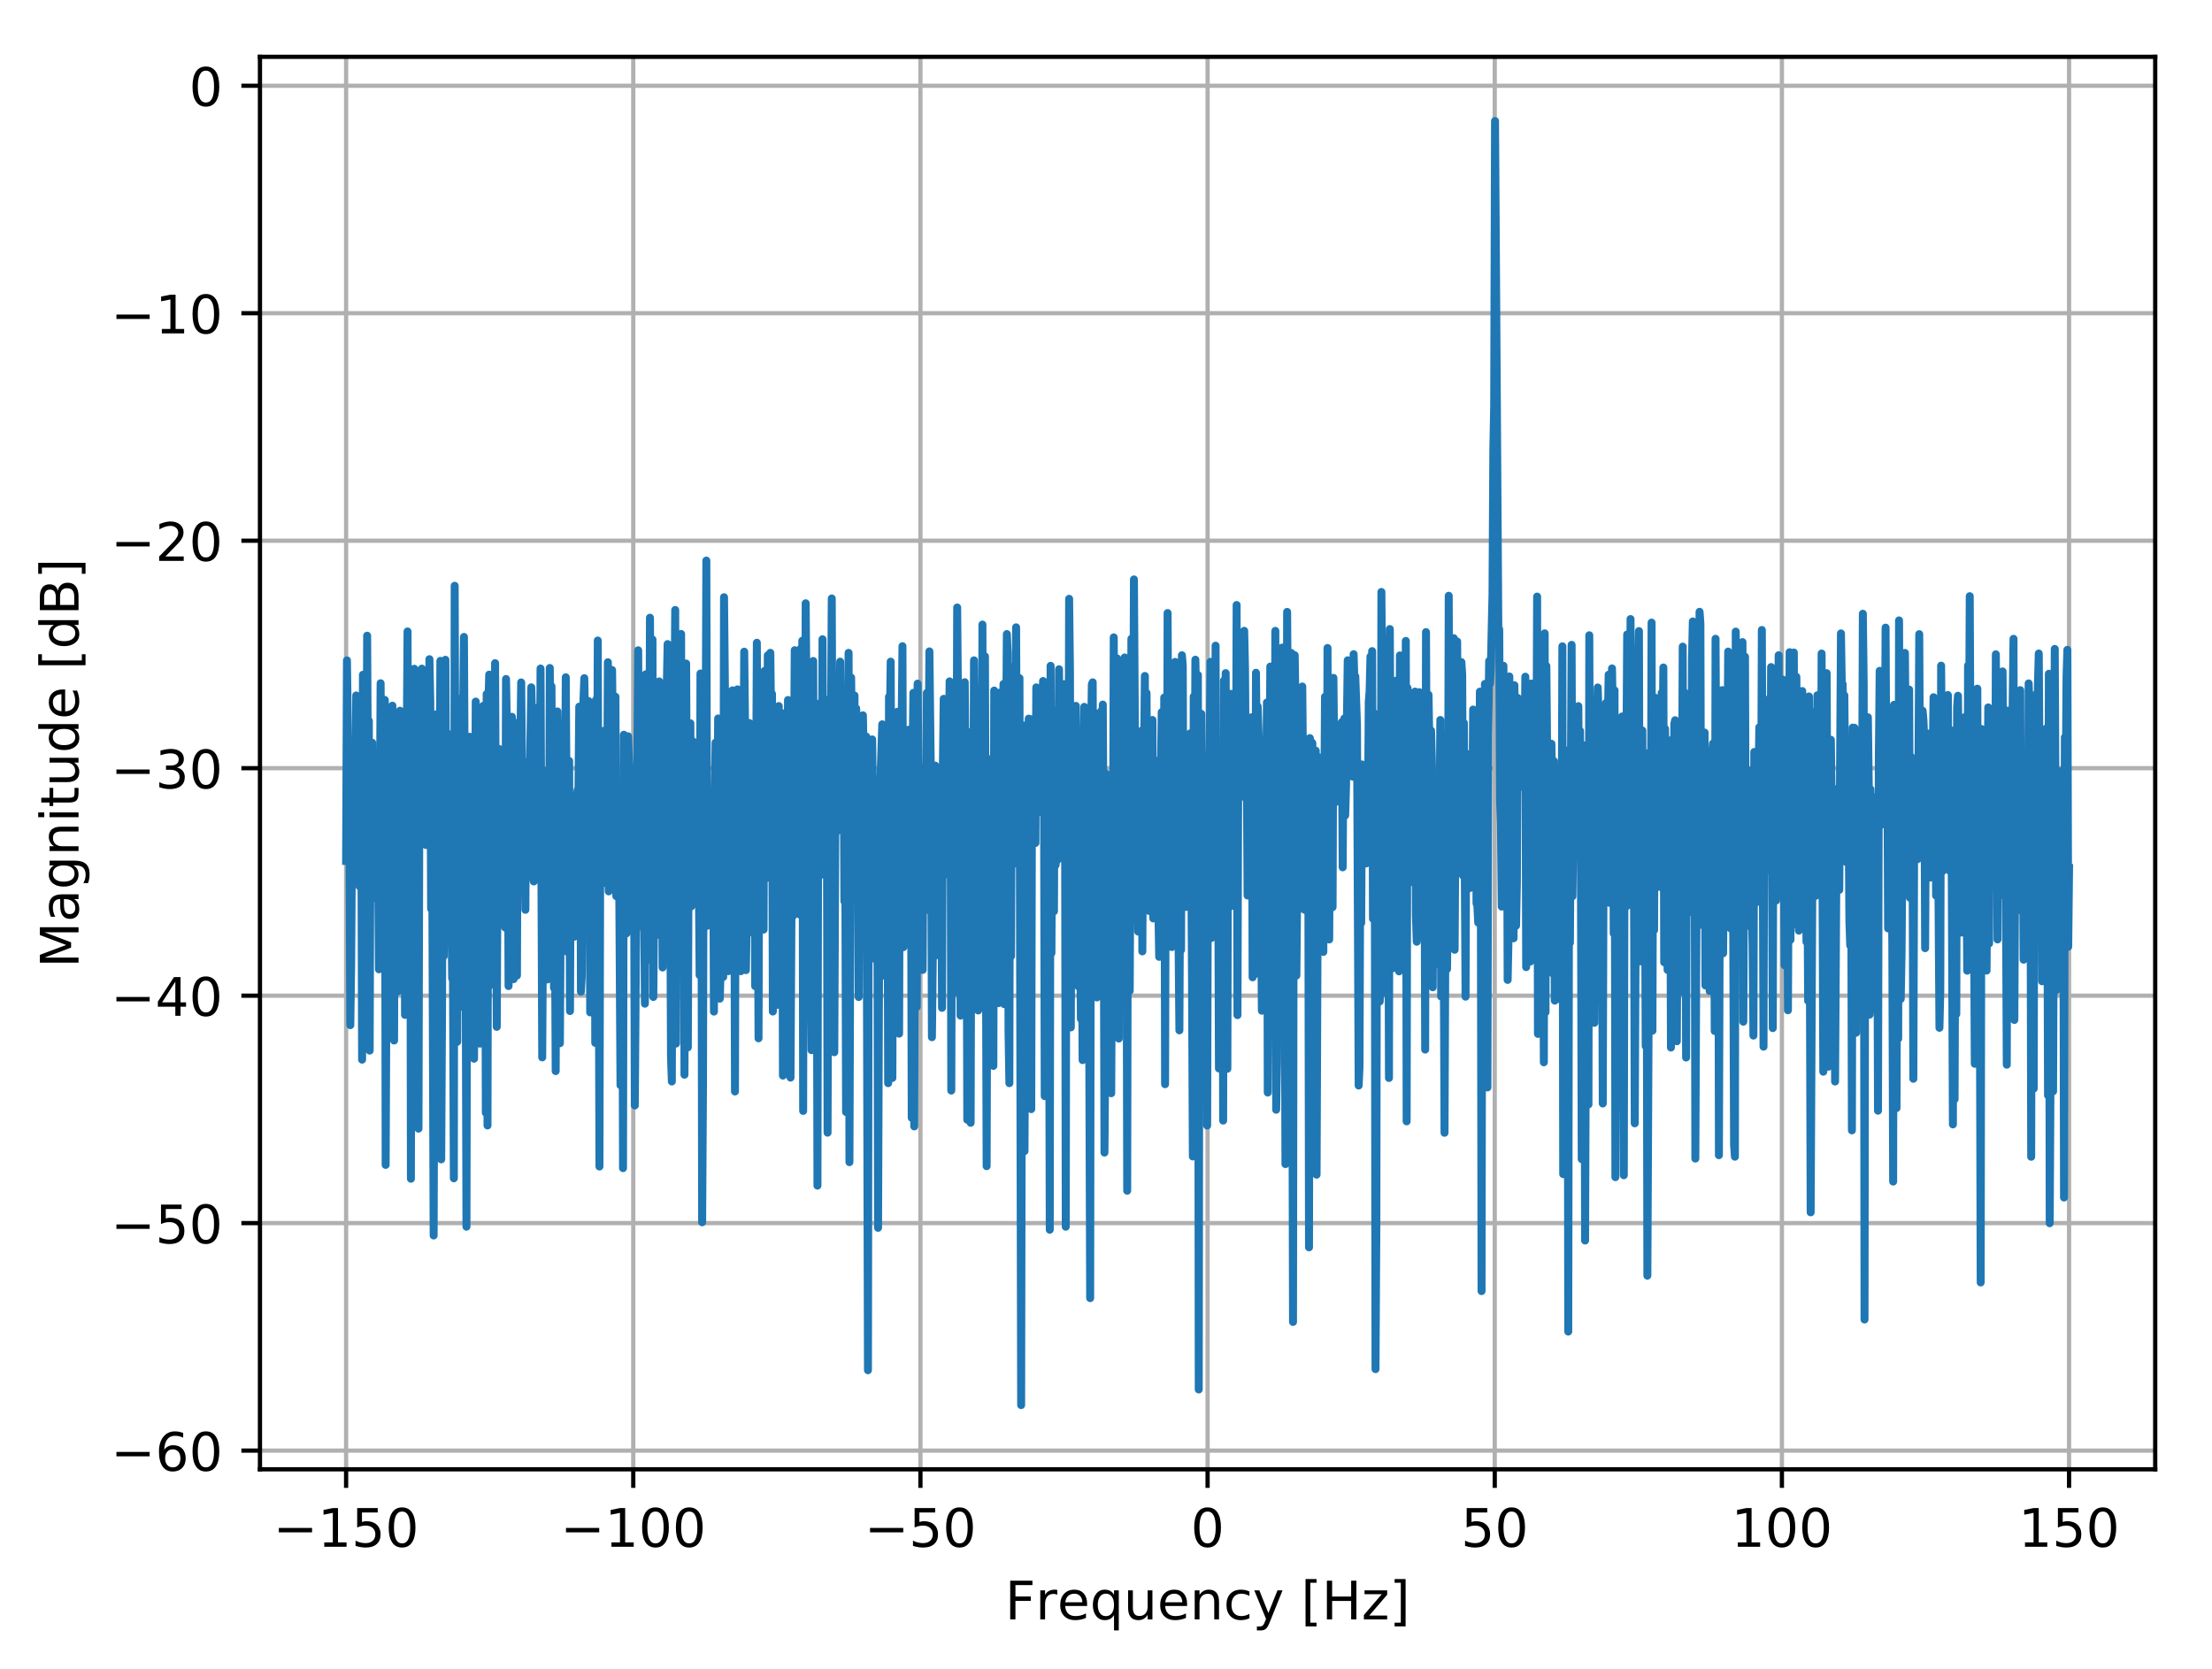 <?xml version="1.0" encoding="utf-8" standalone="no"?>
<!DOCTYPE svg PUBLIC "-//W3C//DTD SVG 1.1//EN"
  "http://www.w3.org/Graphics/SVG/1.1/DTD/svg11.dtd">
<!-- Created with matplotlib (https://matplotlib.org/) -->
<svg height="314.368pt" version="1.1" viewBox="0 0 416.803 314.368" width="416.803pt" xmlns="http://www.w3.org/2000/svg" xmlns:xlink="http://www.w3.org/1999/xlink">
 <defs>
  <style type="text/css">
*{stroke-linecap:butt;stroke-linejoin:round;}
  </style>
 </defs>
 <g id="figure_1">
  <g id="patch_1">
   <path d="M 0 314.368 
L 416.803 314.368 
L 416.803 0 
L 0 0 
z
" style="fill:#ffffff;"/>
  </g>
  <g id="axes_1">
   <g id="patch_2">
    <path d="M 48.983 276.812 
L 406.103 276.812 
L 406.103 10.7 
L 48.983 10.7 
z
" style="fill:#ffffff;"/>
   </g>
   <g id="matplotlib.axis_1">
    <g id="xtick_1">
     <g id="line2d_1">
      <path clip-path="url(#p6ce79ced47)" d="M 65.216 276.812 
L 65.216 10.7 
" style="fill:none;stroke:#b0b0b0;stroke-linecap:square;stroke-width:0.8;"/>
     </g>
     <g id="line2d_2">
      <defs>
       <path d="M 0 0 
L 0 3.5 
" id="m23e5addae5" style="stroke:#000000;stroke-width:0.8;"/>
      </defs>
      <g>
       <use style="stroke:#000000;stroke-width:0.8;" x="65.216" xlink:href="#m23e5addae5" y="276.812"/>
      </g>
     </g>
     <g id="text_1">
      <!-- −150 -->
      <defs>
       <path d="M 10.594 35.5 
L 73.188 35.5 
L 73.188 27.203 
L 10.594 27.203 
z
" id="DejaVuSans-8722"/>
       <path d="M 12.406 8.297 
L 28.516 8.297 
L 28.516 63.922 
L 10.984 60.406 
L 10.984 69.391 
L 28.422 72.906 
L 38.281 72.906 
L 38.281 8.297 
L 54.391 8.297 
L 54.391 0 
L 12.406 0 
z
" id="DejaVuSans-49"/>
       <path d="M 10.797 72.906 
L 49.516 72.906 
L 49.516 64.594 
L 19.828 64.594 
L 19.828 46.734 
Q 21.969 47.469 24.109 47.828 
Q 26.266 48.188 28.422 48.188 
Q 40.625 48.188 47.75 41.5 
Q 54.891 34.812 54.891 23.391 
Q 54.891 11.625 47.562 5.094 
Q 40.234 -1.422 26.906 -1.422 
Q 22.312 -1.422 17.547 -0.641 
Q 12.797 0.141 7.719 1.703 
L 7.719 11.625 
Q 12.109 9.234 16.797 8.062 
Q 21.484 6.891 26.703 6.891 
Q 35.156 6.891 40.078 11.328 
Q 45.016 15.766 45.016 23.391 
Q 45.016 31 40.078 35.438 
Q 35.156 39.891 26.703 39.891 
Q 22.75 39.891 18.812 39.016 
Q 14.891 38.141 10.797 36.281 
z
" id="DejaVuSans-53"/>
       <path d="M 31.781 66.406 
Q 24.172 66.406 20.328 58.906 
Q 16.5 51.422 16.5 36.375 
Q 16.5 21.391 20.328 13.891 
Q 24.172 6.391 31.781 6.391 
Q 39.453 6.391 43.281 13.891 
Q 47.125 21.391 47.125 36.375 
Q 47.125 51.422 43.281 58.906 
Q 39.453 66.406 31.781 66.406 
z
M 31.781 74.219 
Q 44.047 74.219 50.516 64.516 
Q 56.984 54.828 56.984 36.375 
Q 56.984 17.969 50.516 8.266 
Q 44.047 -1.422 31.781 -1.422 
Q 19.531 -1.422 13.062 8.266 
Q 6.594 17.969 6.594 36.375 
Q 6.594 54.828 13.062 64.516 
Q 19.531 74.219 31.781 74.219 
z
" id="DejaVuSans-48"/>
      </defs>
      <g transform="translate(51.482 291.41)scale(0.1 -0.1)">
       <use xlink:href="#DejaVuSans-8722"/>
       <use x="83.789" xlink:href="#DejaVuSans-49"/>
       <use x="147.412" xlink:href="#DejaVuSans-53"/>
       <use x="211.035" xlink:href="#DejaVuSans-48"/>
      </g>
     </g>
    </g>
    <g id="xtick_2">
     <g id="line2d_3">
      <path clip-path="url(#p6ce79ced47)" d="M 119.325 276.812 
L 119.325 10.7 
" style="fill:none;stroke:#b0b0b0;stroke-linecap:square;stroke-width:0.8;"/>
     </g>
     <g id="line2d_4">
      <g>
       <use style="stroke:#000000;stroke-width:0.8;" x="119.325" xlink:href="#m23e5addae5" y="276.812"/>
      </g>
     </g>
     <g id="text_2">
      <!-- −100 -->
      <g transform="translate(105.591 291.41)scale(0.1 -0.1)">
       <use xlink:href="#DejaVuSans-8722"/>
       <use x="83.789" xlink:href="#DejaVuSans-49"/>
       <use x="147.412" xlink:href="#DejaVuSans-48"/>
       <use x="211.035" xlink:href="#DejaVuSans-48"/>
      </g>
     </g>
    </g>
    <g id="xtick_3">
     <g id="line2d_5">
      <path clip-path="url(#p6ce79ced47)" d="M 173.434 276.812 
L 173.434 10.7 
" style="fill:none;stroke:#b0b0b0;stroke-linecap:square;stroke-width:0.8;"/>
     </g>
     <g id="line2d_6">
      <g>
       <use style="stroke:#000000;stroke-width:0.8;" x="173.434" xlink:href="#m23e5addae5" y="276.812"/>
      </g>
     </g>
     <g id="text_3">
      <!-- −50 -->
      <g transform="translate(162.881 291.41)scale(0.1 -0.1)">
       <use xlink:href="#DejaVuSans-8722"/>
       <use x="83.789" xlink:href="#DejaVuSans-53"/>
       <use x="147.412" xlink:href="#DejaVuSans-48"/>
      </g>
     </g>
    </g>
    <g id="xtick_4">
     <g id="line2d_7">
      <path clip-path="url(#p6ce79ced47)" d="M 227.543 276.812 
L 227.543 10.7 
" style="fill:none;stroke:#b0b0b0;stroke-linecap:square;stroke-width:0.8;"/>
     </g>
     <g id="line2d_8">
      <g>
       <use style="stroke:#000000;stroke-width:0.8;" x="227.543" xlink:href="#m23e5addae5" y="276.812"/>
      </g>
     </g>
     <g id="text_4">
      <!-- 0 -->
      <g transform="translate(224.362 291.41)scale(0.1 -0.1)">
       <use xlink:href="#DejaVuSans-48"/>
      </g>
     </g>
    </g>
    <g id="xtick_5">
     <g id="line2d_9">
      <path clip-path="url(#p6ce79ced47)" d="M 281.652 276.812 
L 281.652 10.7 
" style="fill:none;stroke:#b0b0b0;stroke-linecap:square;stroke-width:0.8;"/>
     </g>
     <g id="line2d_10">
      <g>
       <use style="stroke:#000000;stroke-width:0.8;" x="281.652" xlink:href="#m23e5addae5" y="276.812"/>
      </g>
     </g>
     <g id="text_5">
      <!-- 50 -->
      <g transform="translate(275.289 291.41)scale(0.1 -0.1)">
       <use xlink:href="#DejaVuSans-53"/>
       <use x="63.623" xlink:href="#DejaVuSans-48"/>
      </g>
     </g>
    </g>
    <g id="xtick_6">
     <g id="line2d_11">
      <path clip-path="url(#p6ce79ced47)" d="M 335.761 276.812 
L 335.761 10.7 
" style="fill:none;stroke:#b0b0b0;stroke-linecap:square;stroke-width:0.8;"/>
     </g>
     <g id="line2d_12">
      <g>
       <use style="stroke:#000000;stroke-width:0.8;" x="335.761" xlink:href="#m23e5addae5" y="276.812"/>
      </g>
     </g>
     <g id="text_6">
      <!-- 100 -->
      <g transform="translate(326.217 291.41)scale(0.1 -0.1)">
       <use xlink:href="#DejaVuSans-49"/>
       <use x="63.623" xlink:href="#DejaVuSans-48"/>
       <use x="127.246" xlink:href="#DejaVuSans-48"/>
      </g>
     </g>
    </g>
    <g id="xtick_7">
     <g id="line2d_13">
      <path clip-path="url(#p6ce79ced47)" d="M 389.87 276.812 
L 389.87 10.7 
" style="fill:none;stroke:#b0b0b0;stroke-linecap:square;stroke-width:0.8;"/>
     </g>
     <g id="line2d_14">
      <g>
       <use style="stroke:#000000;stroke-width:0.8;" x="389.87" xlink:href="#m23e5addae5" y="276.812"/>
      </g>
     </g>
     <g id="text_7">
      <!-- 150 -->
      <g transform="translate(380.326 291.41)scale(0.1 -0.1)">
       <use xlink:href="#DejaVuSans-49"/>
       <use x="63.623" xlink:href="#DejaVuSans-53"/>
       <use x="127.246" xlink:href="#DejaVuSans-48"/>
      </g>
     </g>
    </g>
    <g id="text_8">
     <!-- Frequency [Hz] -->
     <defs>
      <path d="M 9.812 72.906 
L 51.703 72.906 
L 51.703 64.594 
L 19.672 64.594 
L 19.672 43.109 
L 48.578 43.109 
L 48.578 34.812 
L 19.672 34.812 
L 19.672 0 
L 9.812 0 
z
" id="DejaVuSans-70"/>
      <path d="M 41.109 46.297 
Q 39.594 47.172 37.812 47.578 
Q 36.031 48 33.891 48 
Q 26.266 48 22.188 43.047 
Q 18.109 38.094 18.109 28.812 
L 18.109 0 
L 9.078 0 
L 9.078 54.688 
L 18.109 54.688 
L 18.109 46.188 
Q 20.953 51.172 25.484 53.578 
Q 30.031 56 36.531 56 
Q 37.453 56 38.578 55.875 
Q 39.703 55.766 41.062 55.516 
z
" id="DejaVuSans-114"/>
      <path d="M 56.203 29.594 
L 56.203 25.203 
L 14.891 25.203 
Q 15.484 15.922 20.484 11.062 
Q 25.484 6.203 34.422 6.203 
Q 39.594 6.203 44.453 7.469 
Q 49.312 8.734 54.109 11.281 
L 54.109 2.781 
Q 49.266 0.734 44.188 -0.344 
Q 39.109 -1.422 33.891 -1.422 
Q 20.797 -1.422 13.156 6.188 
Q 5.516 13.812 5.516 26.812 
Q 5.516 40.234 12.766 48.109 
Q 20.016 56 32.328 56 
Q 43.359 56 49.781 48.891 
Q 56.203 41.797 56.203 29.594 
z
M 47.219 32.234 
Q 47.125 39.594 43.094 43.984 
Q 39.062 48.391 32.422 48.391 
Q 24.906 48.391 20.391 44.141 
Q 15.875 39.891 15.188 32.172 
z
" id="DejaVuSans-101"/>
      <path d="M 14.797 27.297 
Q 14.797 17.391 18.875 11.75 
Q 22.953 6.109 30.078 6.109 
Q 37.203 6.109 41.297 11.75 
Q 45.406 17.391 45.406 27.297 
Q 45.406 37.203 41.297 42.844 
Q 37.203 48.484 30.078 48.484 
Q 22.953 48.484 18.875 42.844 
Q 14.797 37.203 14.797 27.297 
z
M 45.406 8.203 
Q 42.578 3.328 38.25 0.953 
Q 33.938 -1.422 27.875 -1.422 
Q 17.969 -1.422 11.734 6.484 
Q 5.516 14.406 5.516 27.297 
Q 5.516 40.188 11.734 48.094 
Q 17.969 56 27.875 56 
Q 33.938 56 38.25 53.625 
Q 42.578 51.266 45.406 46.391 
L 45.406 54.688 
L 54.391 54.688 
L 54.391 -20.797 
L 45.406 -20.797 
z
" id="DejaVuSans-113"/>
      <path d="M 8.5 21.578 
L 8.5 54.688 
L 17.484 54.688 
L 17.484 21.922 
Q 17.484 14.156 20.5 10.266 
Q 23.531 6.391 29.594 6.391 
Q 36.859 6.391 41.078 11.031 
Q 45.312 15.672 45.312 23.688 
L 45.312 54.688 
L 54.297 54.688 
L 54.297 0 
L 45.312 0 
L 45.312 8.406 
Q 42.047 3.422 37.719 1 
Q 33.406 -1.422 27.688 -1.422 
Q 18.266 -1.422 13.375 4.438 
Q 8.5 10.297 8.5 21.578 
z
M 31.109 56 
z
" id="DejaVuSans-117"/>
      <path d="M 54.891 33.016 
L 54.891 0 
L 45.906 0 
L 45.906 32.719 
Q 45.906 40.484 42.875 44.328 
Q 39.844 48.188 33.797 48.188 
Q 26.516 48.188 22.312 43.547 
Q 18.109 38.922 18.109 30.906 
L 18.109 0 
L 9.078 0 
L 9.078 54.688 
L 18.109 54.688 
L 18.109 46.188 
Q 21.344 51.125 25.703 53.562 
Q 30.078 56 35.797 56 
Q 45.219 56 50.047 50.172 
Q 54.891 44.344 54.891 33.016 
z
" id="DejaVuSans-110"/>
      <path d="M 48.781 52.594 
L 48.781 44.188 
Q 44.969 46.297 41.141 47.344 
Q 37.312 48.391 33.406 48.391 
Q 24.656 48.391 19.812 42.844 
Q 14.984 37.312 14.984 27.297 
Q 14.984 17.281 19.812 11.734 
Q 24.656 6.203 33.406 6.203 
Q 37.312 6.203 41.141 7.25 
Q 44.969 8.297 48.781 10.406 
L 48.781 2.094 
Q 45.016 0.344 40.984 -0.531 
Q 36.969 -1.422 32.422 -1.422 
Q 20.062 -1.422 12.781 6.344 
Q 5.516 14.109 5.516 27.297 
Q 5.516 40.672 12.859 48.328 
Q 20.219 56 33.016 56 
Q 37.156 56 41.109 55.141 
Q 45.062 54.297 48.781 52.594 
z
" id="DejaVuSans-99"/>
      <path d="M 32.172 -5.078 
Q 28.375 -14.844 24.75 -17.812 
Q 21.141 -20.797 15.094 -20.797 
L 7.906 -20.797 
L 7.906 -13.281 
L 13.188 -13.281 
Q 16.891 -13.281 18.938 -11.516 
Q 21 -9.766 23.484 -3.219 
L 25.094 0.875 
L 2.984 54.688 
L 12.5 54.688 
L 29.594 11.922 
L 46.688 54.688 
L 56.203 54.688 
z
" id="DejaVuSans-121"/>
      <path id="DejaVuSans-32"/>
      <path d="M 8.594 75.984 
L 29.297 75.984 
L 29.297 69 
L 17.578 69 
L 17.578 -6.203 
L 29.297 -6.203 
L 29.297 -13.188 
L 8.594 -13.188 
z
" id="DejaVuSans-91"/>
      <path d="M 9.812 72.906 
L 19.672 72.906 
L 19.672 43.016 
L 55.516 43.016 
L 55.516 72.906 
L 65.375 72.906 
L 65.375 0 
L 55.516 0 
L 55.516 34.719 
L 19.672 34.719 
L 19.672 0 
L 9.812 0 
z
" id="DejaVuSans-72"/>
      <path d="M 5.516 54.688 
L 48.188 54.688 
L 48.188 46.484 
L 14.406 7.172 
L 48.188 7.172 
L 48.188 0 
L 4.297 0 
L 4.297 8.203 
L 38.094 47.516 
L 5.516 47.516 
z
" id="DejaVuSans-122"/>
      <path d="M 30.422 75.984 
L 30.422 -13.188 
L 9.719 -13.188 
L 9.719 -6.203 
L 21.391 -6.203 
L 21.391 69 
L 9.719 69 
L 9.719 75.984 
z
" id="DejaVuSans-93"/>
     </defs>
     <g transform="translate(189.37 305.089)scale(0.1 -0.1)">
      <use xlink:href="#DejaVuSans-70"/>
      <use x="57.41" xlink:href="#DejaVuSans-114"/>
      <use x="98.492" xlink:href="#DejaVuSans-101"/>
      <use x="160.016" xlink:href="#DejaVuSans-113"/>
      <use x="223.492" xlink:href="#DejaVuSans-117"/>
      <use x="286.871" xlink:href="#DejaVuSans-101"/>
      <use x="348.395" xlink:href="#DejaVuSans-110"/>
      <use x="411.773" xlink:href="#DejaVuSans-99"/>
      <use x="466.754" xlink:href="#DejaVuSans-121"/>
      <use x="525.934" xlink:href="#DejaVuSans-32"/>
      <use x="557.721" xlink:href="#DejaVuSans-91"/>
      <use x="596.734" xlink:href="#DejaVuSans-72"/>
      <use x="671.93" xlink:href="#DejaVuSans-122"/>
      <use x="724.42" xlink:href="#DejaVuSans-93"/>
     </g>
    </g>
   </g>
   <g id="matplotlib.axis_2">
    <g id="ytick_1">
     <g id="line2d_15">
      <path clip-path="url(#p6ce79ced47)" d="M 48.983 273.29 
L 406.103 273.29 
" style="fill:none;stroke:#b0b0b0;stroke-linecap:square;stroke-width:0.8;"/>
     </g>
     <g id="line2d_16">
      <defs>
       <path d="M 0 0 
L -3.5 0 
" id="m4ba706a658" style="stroke:#000000;stroke-width:0.8;"/>
      </defs>
      <g>
       <use style="stroke:#000000;stroke-width:0.8;" x="48.983" xlink:href="#m4ba706a658" y="273.29"/>
      </g>
     </g>
     <g id="text_9">
      <!-- −60 -->
      <defs>
       <path d="M 33.016 40.375 
Q 26.375 40.375 22.484 35.828 
Q 18.609 31.297 18.609 23.391 
Q 18.609 15.531 22.484 10.953 
Q 26.375 6.391 33.016 6.391 
Q 39.656 6.391 43.531 10.953 
Q 47.406 15.531 47.406 23.391 
Q 47.406 31.297 43.531 35.828 
Q 39.656 40.375 33.016 40.375 
z
M 52.594 71.297 
L 52.594 62.312 
Q 48.875 64.062 45.094 64.984 
Q 41.312 65.922 37.594 65.922 
Q 27.828 65.922 22.672 59.328 
Q 17.531 52.734 16.797 39.406 
Q 19.672 43.656 24.016 45.922 
Q 28.375 48.188 33.594 48.188 
Q 44.578 48.188 50.953 41.516 
Q 57.328 34.859 57.328 23.391 
Q 57.328 12.156 50.688 5.359 
Q 44.047 -1.422 33.016 -1.422 
Q 20.359 -1.422 13.672 8.266 
Q 6.984 17.969 6.984 36.375 
Q 6.984 53.656 15.188 63.938 
Q 23.391 74.219 37.203 74.219 
Q 40.922 74.219 44.703 73.484 
Q 48.484 72.75 52.594 71.297 
z
" id="DejaVuSans-54"/>
      </defs>
      <g transform="translate(20.878 277.089)scale(0.1 -0.1)">
       <use xlink:href="#DejaVuSans-8722"/>
       <use x="83.789" xlink:href="#DejaVuSans-54"/>
       <use x="147.412" xlink:href="#DejaVuSans-48"/>
      </g>
     </g>
    </g>
    <g id="ytick_2">
     <g id="line2d_17">
      <path clip-path="url(#p6ce79ced47)" d="M 48.983 230.434 
L 406.103 230.434 
" style="fill:none;stroke:#b0b0b0;stroke-linecap:square;stroke-width:0.8;"/>
     </g>
     <g id="line2d_18">
      <g>
       <use style="stroke:#000000;stroke-width:0.8;" x="48.983" xlink:href="#m4ba706a658" y="230.434"/>
      </g>
     </g>
     <g id="text_10">
      <!-- −50 -->
      <g transform="translate(20.878 234.233)scale(0.1 -0.1)">
       <use xlink:href="#DejaVuSans-8722"/>
       <use x="83.789" xlink:href="#DejaVuSans-53"/>
       <use x="147.412" xlink:href="#DejaVuSans-48"/>
      </g>
     </g>
    </g>
    <g id="ytick_3">
     <g id="line2d_19">
      <path clip-path="url(#p6ce79ced47)" d="M 48.983 187.578 
L 406.103 187.578 
" style="fill:none;stroke:#b0b0b0;stroke-linecap:square;stroke-width:0.8;"/>
     </g>
     <g id="line2d_20">
      <g>
       <use style="stroke:#000000;stroke-width:0.8;" x="48.983" xlink:href="#m4ba706a658" y="187.578"/>
      </g>
     </g>
     <g id="text_11">
      <!-- −40 -->
      <defs>
       <path d="M 37.797 64.312 
L 12.891 25.391 
L 37.797 25.391 
z
M 35.203 72.906 
L 47.609 72.906 
L 47.609 25.391 
L 58.016 25.391 
L 58.016 17.188 
L 47.609 17.188 
L 47.609 0 
L 37.797 0 
L 37.797 17.188 
L 4.891 17.188 
L 4.891 26.703 
z
" id="DejaVuSans-52"/>
      </defs>
      <g transform="translate(20.878 191.377)scale(0.1 -0.1)">
       <use xlink:href="#DejaVuSans-8722"/>
       <use x="83.789" xlink:href="#DejaVuSans-52"/>
       <use x="147.412" xlink:href="#DejaVuSans-48"/>
      </g>
     </g>
    </g>
    <g id="ytick_4">
     <g id="line2d_21">
      <path clip-path="url(#p6ce79ced47)" d="M 48.983 144.722 
L 406.103 144.722 
" style="fill:none;stroke:#b0b0b0;stroke-linecap:square;stroke-width:0.8;"/>
     </g>
     <g id="line2d_22">
      <g>
       <use style="stroke:#000000;stroke-width:0.8;" x="48.983" xlink:href="#m4ba706a658" y="144.722"/>
      </g>
     </g>
     <g id="text_12">
      <!-- −30 -->
      <defs>
       <path d="M 40.578 39.312 
Q 47.656 37.797 51.625 33 
Q 55.609 28.219 55.609 21.188 
Q 55.609 10.406 48.188 4.484 
Q 40.766 -1.422 27.094 -1.422 
Q 22.516 -1.422 17.656 -0.516 
Q 12.797 0.391 7.625 2.203 
L 7.625 11.719 
Q 11.719 9.328 16.594 8.109 
Q 21.484 6.891 26.812 6.891 
Q 36.078 6.891 40.938 10.547 
Q 45.797 14.203 45.797 21.188 
Q 45.797 27.641 41.281 31.266 
Q 36.766 34.906 28.719 34.906 
L 20.219 34.906 
L 20.219 43.016 
L 29.109 43.016 
Q 36.375 43.016 40.234 45.922 
Q 44.094 48.828 44.094 54.297 
Q 44.094 59.906 40.109 62.906 
Q 36.141 65.922 28.719 65.922 
Q 24.656 65.922 20.016 65.031 
Q 15.375 64.156 9.812 62.312 
L 9.812 71.094 
Q 15.438 72.656 20.344 73.438 
Q 25.25 74.219 29.594 74.219 
Q 40.828 74.219 47.359 69.109 
Q 53.906 64.016 53.906 55.328 
Q 53.906 49.266 50.438 45.094 
Q 46.969 40.922 40.578 39.312 
z
" id="DejaVuSans-51"/>
      </defs>
      <g transform="translate(20.878 148.521)scale(0.1 -0.1)">
       <use xlink:href="#DejaVuSans-8722"/>
       <use x="83.789" xlink:href="#DejaVuSans-51"/>
       <use x="147.412" xlink:href="#DejaVuSans-48"/>
      </g>
     </g>
    </g>
    <g id="ytick_5">
     <g id="line2d_23">
      <path clip-path="url(#p6ce79ced47)" d="M 48.983 101.866 
L 406.103 101.866 
" style="fill:none;stroke:#b0b0b0;stroke-linecap:square;stroke-width:0.8;"/>
     </g>
     <g id="line2d_24">
      <g>
       <use style="stroke:#000000;stroke-width:0.8;" x="48.983" xlink:href="#m4ba706a658" y="101.866"/>
      </g>
     </g>
     <g id="text_13">
      <!-- −20 -->
      <defs>
       <path d="M 19.188 8.297 
L 53.609 8.297 
L 53.609 0 
L 7.328 0 
L 7.328 8.297 
Q 12.938 14.109 22.625 23.891 
Q 32.328 33.688 34.812 36.531 
Q 39.547 41.844 41.422 45.531 
Q 43.312 49.219 43.312 52.781 
Q 43.312 58.594 39.234 62.25 
Q 35.156 65.922 28.609 65.922 
Q 23.969 65.922 18.812 64.312 
Q 13.672 62.703 7.812 59.422 
L 7.812 69.391 
Q 13.766 71.781 18.938 73 
Q 24.125 74.219 28.422 74.219 
Q 39.75 74.219 46.484 68.547 
Q 53.219 62.891 53.219 53.422 
Q 53.219 48.922 51.531 44.891 
Q 49.859 40.875 45.406 35.406 
Q 44.188 33.984 37.641 27.219 
Q 31.109 20.453 19.188 8.297 
z
" id="DejaVuSans-50"/>
      </defs>
      <g transform="translate(20.878 105.666)scale(0.1 -0.1)">
       <use xlink:href="#DejaVuSans-8722"/>
       <use x="83.789" xlink:href="#DejaVuSans-50"/>
       <use x="147.412" xlink:href="#DejaVuSans-48"/>
      </g>
     </g>
    </g>
    <g id="ytick_6">
     <g id="line2d_25">
      <path clip-path="url(#p6ce79ced47)" d="M 48.983 59.011 
L 406.103 59.011 
" style="fill:none;stroke:#b0b0b0;stroke-linecap:square;stroke-width:0.8;"/>
     </g>
     <g id="line2d_26">
      <g>
       <use style="stroke:#000000;stroke-width:0.8;" x="48.983" xlink:href="#m4ba706a658" y="59.011"/>
      </g>
     </g>
     <g id="text_14">
      <!-- −10 -->
      <g transform="translate(20.878 62.81)scale(0.1 -0.1)">
       <use xlink:href="#DejaVuSans-8722"/>
       <use x="83.789" xlink:href="#DejaVuSans-49"/>
       <use x="147.412" xlink:href="#DejaVuSans-48"/>
      </g>
     </g>
    </g>
    <g id="ytick_7">
     <g id="line2d_27">
      <path clip-path="url(#p6ce79ced47)" d="M 48.983 16.155 
L 406.103 16.155 
" style="fill:none;stroke:#b0b0b0;stroke-linecap:square;stroke-width:0.8;"/>
     </g>
     <g id="line2d_28">
      <g>
       <use style="stroke:#000000;stroke-width:0.8;" x="48.983" xlink:href="#m4ba706a658" y="16.155"/>
      </g>
     </g>
     <g id="text_15">
      <!-- 0 -->
      <g transform="translate(35.62 19.954)scale(0.1 -0.1)">
       <use xlink:href="#DejaVuSans-48"/>
      </g>
     </g>
    </g>
    <g id="text_16">
     <!-- Magnitude [dB] -->
     <defs>
      <path d="M 9.812 72.906 
L 24.516 72.906 
L 43.109 23.297 
L 61.812 72.906 
L 76.516 72.906 
L 76.516 0 
L 66.891 0 
L 66.891 64.016 
L 48.094 14.016 
L 38.188 14.016 
L 19.391 64.016 
L 19.391 0 
L 9.812 0 
z
" id="DejaVuSans-77"/>
      <path d="M 34.281 27.484 
Q 23.391 27.484 19.188 25 
Q 14.984 22.516 14.984 16.5 
Q 14.984 11.719 18.141 8.906 
Q 21.297 6.109 26.703 6.109 
Q 34.188 6.109 38.703 11.406 
Q 43.219 16.703 43.219 25.484 
L 43.219 27.484 
z
M 52.203 31.203 
L 52.203 0 
L 43.219 0 
L 43.219 8.297 
Q 40.141 3.328 35.547 0.953 
Q 30.953 -1.422 24.312 -1.422 
Q 15.922 -1.422 10.953 3.297 
Q 6 8.016 6 15.922 
Q 6 25.141 12.172 29.828 
Q 18.359 34.516 30.609 34.516 
L 43.219 34.516 
L 43.219 35.406 
Q 43.219 41.609 39.141 45 
Q 35.062 48.391 27.688 48.391 
Q 23 48.391 18.547 47.266 
Q 14.109 46.141 10.016 43.891 
L 10.016 52.203 
Q 14.938 54.109 19.578 55.047 
Q 24.219 56 28.609 56 
Q 40.484 56 46.344 49.844 
Q 52.203 43.703 52.203 31.203 
z
" id="DejaVuSans-97"/>
      <path d="M 45.406 27.984 
Q 45.406 37.75 41.375 43.109 
Q 37.359 48.484 30.078 48.484 
Q 22.859 48.484 18.828 43.109 
Q 14.797 37.75 14.797 27.984 
Q 14.797 18.266 18.828 12.891 
Q 22.859 7.516 30.078 7.516 
Q 37.359 7.516 41.375 12.891 
Q 45.406 18.266 45.406 27.984 
z
M 54.391 6.781 
Q 54.391 -7.172 48.188 -13.984 
Q 42 -20.797 29.203 -20.797 
Q 24.469 -20.797 20.266 -20.094 
Q 16.062 -19.391 12.109 -17.922 
L 12.109 -9.188 
Q 16.062 -11.328 19.922 -12.344 
Q 23.781 -13.375 27.781 -13.375 
Q 36.625 -13.375 41.016 -8.766 
Q 45.406 -4.156 45.406 5.172 
L 45.406 9.625 
Q 42.625 4.781 38.281 2.391 
Q 33.938 0 27.875 0 
Q 17.828 0 11.672 7.656 
Q 5.516 15.328 5.516 27.984 
Q 5.516 40.672 11.672 48.328 
Q 17.828 56 27.875 56 
Q 33.938 56 38.281 53.609 
Q 42.625 51.219 45.406 46.391 
L 45.406 54.688 
L 54.391 54.688 
z
" id="DejaVuSans-103"/>
      <path d="M 9.422 54.688 
L 18.406 54.688 
L 18.406 0 
L 9.422 0 
z
M 9.422 75.984 
L 18.406 75.984 
L 18.406 64.594 
L 9.422 64.594 
z
" id="DejaVuSans-105"/>
      <path d="M 18.312 70.219 
L 18.312 54.688 
L 36.812 54.688 
L 36.812 47.703 
L 18.312 47.703 
L 18.312 18.016 
Q 18.312 11.328 20.141 9.422 
Q 21.969 7.516 27.594 7.516 
L 36.812 7.516 
L 36.812 0 
L 27.594 0 
Q 17.188 0 13.234 3.875 
Q 9.281 7.766 9.281 18.016 
L 9.281 47.703 
L 2.688 47.703 
L 2.688 54.688 
L 9.281 54.688 
L 9.281 70.219 
z
" id="DejaVuSans-116"/>
      <path d="M 45.406 46.391 
L 45.406 75.984 
L 54.391 75.984 
L 54.391 0 
L 45.406 0 
L 45.406 8.203 
Q 42.578 3.328 38.25 0.953 
Q 33.938 -1.422 27.875 -1.422 
Q 17.969 -1.422 11.734 6.484 
Q 5.516 14.406 5.516 27.297 
Q 5.516 40.188 11.734 48.094 
Q 17.969 56 27.875 56 
Q 33.938 56 38.25 53.625 
Q 42.578 51.266 45.406 46.391 
z
M 14.797 27.297 
Q 14.797 17.391 18.875 11.75 
Q 22.953 6.109 30.078 6.109 
Q 37.203 6.109 41.297 11.75 
Q 45.406 17.391 45.406 27.297 
Q 45.406 37.203 41.297 42.844 
Q 37.203 48.484 30.078 48.484 
Q 22.953 48.484 18.875 42.844 
Q 14.797 37.203 14.797 27.297 
z
" id="DejaVuSans-100"/>
      <path d="M 19.672 34.812 
L 19.672 8.109 
L 35.5 8.109 
Q 43.453 8.109 47.281 11.406 
Q 51.125 14.703 51.125 21.484 
Q 51.125 28.328 47.281 31.562 
Q 43.453 34.812 35.5 34.812 
z
M 19.672 64.797 
L 19.672 42.828 
L 34.281 42.828 
Q 41.5 42.828 45.031 45.531 
Q 48.578 48.25 48.578 53.812 
Q 48.578 59.328 45.031 62.062 
Q 41.5 64.797 34.281 64.797 
z
M 9.812 72.906 
L 35.016 72.906 
Q 46.297 72.906 52.391 68.219 
Q 58.5 63.531 58.5 54.891 
Q 58.5 48.188 55.375 44.234 
Q 52.25 40.281 46.188 39.312 
Q 53.469 37.75 57.5 32.781 
Q 61.531 27.828 61.531 20.406 
Q 61.531 10.641 54.891 5.312 
Q 48.25 0 35.984 0 
L 9.812 0 
z
" id="DejaVuSans-66"/>
     </defs>
     <g transform="translate(14.798 182.341)rotate(-90)scale(0.1 -0.1)">
      <use xlink:href="#DejaVuSans-77"/>
      <use x="86.279" xlink:href="#DejaVuSans-97"/>
      <use x="147.559" xlink:href="#DejaVuSans-103"/>
      <use x="211.035" xlink:href="#DejaVuSans-110"/>
      <use x="274.414" xlink:href="#DejaVuSans-105"/>
      <use x="302.197" xlink:href="#DejaVuSans-116"/>
      <use x="341.406" xlink:href="#DejaVuSans-117"/>
      <use x="404.785" xlink:href="#DejaVuSans-100"/>
      <use x="468.262" xlink:href="#DejaVuSans-101"/>
      <use x="529.785" xlink:href="#DejaVuSans-32"/>
      <use x="561.572" xlink:href="#DejaVuSans-91"/>
      <use x="600.586" xlink:href="#DejaVuSans-100"/>
      <use x="664.062" xlink:href="#DejaVuSans-66"/>
      <use x="732.666" xlink:href="#DejaVuSans-93"/>
     </g>
    </g>
   </g>
   <g id="line2d_29">
    <path clip-path="url(#p6ce79ced47)" d="M 65.216 162.199 
L 65.374 124.416 
L 65.85 158.782 
L 66.009 193.137 
L 66.167 181.677 
L 66.326 158.644 
L 66.484 160.675 
L 66.643 142.508 
L 66.802 161.936 
L 66.96 164.159 
L 67.119 131.023 
L 67.277 139.643 
L 67.436 165.593 
L 67.595 138.806 
L 67.753 166.997 
L 67.912 161.176 
L 68.07 149.868 
L 68.229 199.637 
L 68.388 127.123 
L 68.546 195.818 
L 68.705 131.008 
L 68.863 181.583 
L 69.022 161.929 
L 69.181 119.757 
L 69.339 149.227 
L 69.498 135.789 
L 69.656 197.929 
L 69.815 150.552 
L 69.974 148.493 
L 70.132 139.928 
L 70.291 169.181 
L 70.449 152.43 
L 70.608 168.387 
L 70.767 149.842 
L 70.925 162.201 
L 71.084 142.162 
L 71.401 182.616 
L 71.718 128.723 
L 71.877 150.579 
L 72.035 140.802 
L 72.194 143.501 
L 72.353 132.218 
L 72.511 131.865 
L 72.67 219.467 
L 72.987 146.347 
L 73.146 174.91 
L 73.304 138.723 
L 73.463 139.238 
L 73.621 143.723 
L 73.78 143.218 
L 73.939 132.946 
L 74.097 187.78 
L 74.256 196.035 
L 74.414 145.184 
L 74.573 138.543 
L 74.89 186.825 
L 75.207 162.934 
L 75.366 133.901 
L 75.525 136.411 
L 75.683 143.897 
L 76 173.975 
L 76.159 138.686 
L 76.318 191.205 
L 76.476 140.148 
L 76.635 141.314 
L 76.793 118.964 
L 76.952 160.428 
L 77.111 137.005 
L 77.269 131.317 
L 77.428 222.072 
L 77.586 128.705 
L 77.745 138.877 
L 77.904 136.685 
L 78.062 125.997 
L 78.221 130.423 
L 78.379 192.982 
L 78.538 192.681 
L 78.855 212.634 
L 79.014 150.857 
L 79.172 158.985 
L 79.49 125.97 
L 79.648 129.398 
L 79.807 158.189 
L 79.965 144.285 
L 80.124 143.968 
L 80.283 159.2 
L 80.441 150.802 
L 80.6 136.217 
L 80.758 153.839 
L 80.917 124.187 
L 81.076 132.12 
L 81.234 171.213 
L 81.393 149.662 
L 81.71 232.764 
L 82.027 138.8 
L 82.186 134.574 
L 82.344 205.067 
L 82.503 154.553 
L 82.662 178.753 
L 82.979 124.502 
L 83.137 218.419 
L 83.296 189.099 
L 83.455 126.96 
L 83.613 180.138 
L 83.93 124.302 
L 84.089 162.305 
L 84.406 158.946 
L 84.565 138.322 
L 84.723 141.782 
L 85.199 184.321 
L 85.358 184.627 
L 85.516 221.993 
L 85.675 110.36 
L 85.834 155.653 
L 85.992 135.209 
L 86.151 196.272 
L 86.309 156.091 
L 86.468 161.32 
L 86.627 178.689 
L 86.944 131.535 
L 87.102 189.652 
L 87.261 135.132 
L 87.42 119.995 
L 87.737 179.28 
L 87.895 231.104 
L 88.054 150.471 
L 88.213 157.74 
L 88.371 185.093 
L 88.53 138.802 
L 88.688 139.946 
L 88.847 149.641 
L 89.164 142.18 
L 89.323 199.461 
L 89.64 132.174 
L 89.799 164.735 
L 90.116 134.681 
L 90.274 135.04 
L 90.433 196.617 
L 90.592 191.155 
L 90.75 155.686 
L 90.909 150.727 
L 91.067 132.972 
L 91.385 148.909 
L 91.543 209.643 
L 91.702 130.747 
L 91.86 212.037 
L 92.019 133.481 
L 92.178 127.1 
L 92.336 185.612 
L 92.653 138.604 
L 92.812 131.86 
L 92.971 134.243 
L 93.129 149.022 
L 93.288 124.935 
L 93.605 193.461 
L 93.764 159.187 
L 93.922 160.139 
L 94.081 141.115 
L 94.239 167.367 
L 94.398 168.331 
L 94.715 142.706 
L 94.874 163.468 
L 95.032 157.095 
L 95.191 174.753 
L 95.35 127.92 
L 95.667 145.191 
L 95.825 185.774 
L 95.984 181.138 
L 96.143 153.731 
L 96.301 151.003 
L 96.46 135.042 
L 96.618 137.637 
L 96.777 184.467 
L 96.936 181.061 
L 97.094 182.479 
L 97.253 139.851 
L 97.411 183.791 
L 97.57 136.173 
L 97.887 153.065 
L 98.204 128.569 
L 98.522 159.98 
L 98.68 145.648 
L 98.997 171.406 
L 99.156 143.572 
L 99.632 158.775 
L 100.108 129.494 
L 100.266 135.483 
L 100.425 165.183 
L 100.583 166.064 
L 100.742 161.009 
L 101.059 137.825 
L 101.218 163.951 
L 101.376 163.003 
L 101.535 133.152 
L 101.694 157.112 
L 101.852 125.946 
L 102.169 199.21 
L 102.487 145.949 
L 102.645 151.792 
L 102.804 167.537 
L 102.962 162.199 
L 103.121 184.531 
L 103.28 145.056 
L 103.438 174.981 
L 103.597 125.848 
L 103.755 148.443 
L 103.914 129.284 
L 104.073 154.303 
L 104.231 159.648 
L 104.39 186.129 
L 104.548 171.249 
L 104.707 201.792 
L 105.024 134.032 
L 105.341 153.533 
L 105.5 196.546 
L 105.817 144.503 
L 105.976 143.766 
L 106.134 160.761 
L 106.293 138.514 
L 106.452 153.211 
L 106.61 127.598 
L 106.927 179.347 
L 107.086 172.012 
L 107.245 143.354 
L 107.403 190.478 
L 107.562 153.012 
L 107.72 162.793 
L 107.879 158.205 
L 108.038 160.287 
L 108.196 176.475 
L 108.355 152.324 
L 108.513 159.493 
L 108.672 150.064 
L 108.831 148.84 
L 108.989 149.843 
L 109.148 133.129 
L 109.306 135.502 
L 109.465 186.827 
L 109.624 183.97 
L 109.941 131.948 
L 110.099 127.764 
L 110.258 136.26 
L 110.417 162.212 
L 110.575 144.168 
L 110.734 162.634 
L 110.892 132.069 
L 111.051 137.076 
L 111.21 190.732 
L 111.368 159.934 
L 111.527 171.317 
L 111.685 134.274 
L 111.844 157.381 
L 112.003 134.04 
L 112.161 196.475 
L 112.32 131.829 
L 112.478 163.712 
L 112.637 120.675 
L 112.954 219.77 
L 113.113 152.571 
L 113.271 138.895 
L 113.43 153.087 
L 113.589 139.496 
L 113.747 137.694 
L 113.906 153.069 
L 114.064 140.31 
L 114.223 166.425 
L 114.382 156.612 
L 114.54 124.764 
L 114.699 167.933 
L 114.857 133.576 
L 115.016 142.253 
L 115.175 141.998 
L 115.333 126.228 
L 115.492 140.553 
L 115.65 142.078 
L 115.809 161.298 
L 115.968 131.254 
L 116.126 168.837 
L 116.285 150.645 
L 116.443 157.554 
L 116.602 154.561 
L 116.919 204.451 
L 117.078 167.186 
L 117.236 161.972 
L 117.395 220.072 
L 117.554 138.42 
L 117.712 164.98 
L 117.871 152.813 
L 118.029 175.863 
L 118.188 146.81 
L 118.347 138.709 
L 118.664 146.879 
L 118.822 159.277 
L 118.981 144.612 
L 119.298 167.259 
L 119.457 155.61 
L 119.615 208.267 
L 120.25 122.513 
L 120.408 148.879 
L 120.567 156.222 
L 120.726 138.508 
L 120.884 143.38 
L 121.043 174.643 
L 121.201 159.232 
L 121.36 167.815 
L 121.519 189.093 
L 121.677 127.034 
L 121.836 134.288 
L 121.994 180.874 
L 122.153 132.877 
L 122.312 156.806 
L 122.47 116.378 
L 122.787 164.302 
L 122.946 120.484 
L 123.105 187.825 
L 123.422 149.299 
L 123.58 145.292 
L 123.739 147.266 
L 124.056 176.123 
L 124.215 128.378 
L 124.373 139.158 
L 124.532 130.547 
L 124.691 144.545 
L 124.849 182.272 
L 125.008 139.677 
L 125.166 158.046 
L 125.325 160.828 
L 125.484 174.795 
L 125.642 129.384 
L 125.801 121.341 
L 125.959 154.609 
L 126.118 128.52 
L 126.435 199.064 
L 126.594 203.75 
L 126.752 148.459 
L 126.911 158.182 
L 127.228 114.917 
L 127.387 196.61 
L 127.545 148.825 
L 127.704 151.465 
L 127.863 132.75 
L 128.18 179.366 
L 128.338 119.431 
L 128.497 176.508 
L 128.814 133.811 
L 128.973 202.478 
L 129.29 125.008 
L 129.607 197.326 
L 129.766 158.237 
L 129.924 152.506 
L 130.083 136.267 
L 130.242 170.772 
L 130.559 139.64 
L 130.876 168.9 
L 131.035 168.618 
L 131.193 146.107 
L 131.352 164.714 
L 131.51 154.413 
L 131.669 164.148 
L 131.828 183.719 
L 131.986 126.891 
L 132.145 145.555 
L 132.303 230.27 
L 132.462 204.565 
L 132.621 137.917 
L 132.938 148.672 
L 133.096 105.609 
L 133.255 174.428 
L 133.572 165.53 
L 133.731 170.147 
L 134.048 153.095 
L 134.207 160.279 
L 134.365 153.363 
L 134.524 190.581 
L 134.682 149.228 
L 134.841 139.893 
L 135 163.752 
L 135.158 158.82 
L 135.317 135.352 
L 135.634 188.144 
L 135.793 181.921 
L 135.951 165.209 
L 136.268 184.062 
L 136.427 112.513 
L 136.744 144.128 
L 136.903 148.502 
L 137.061 159.731 
L 137.22 182.975 
L 137.379 131.216 
L 137.537 165.266 
L 137.696 133.099 
L 137.854 162.861 
L 138.013 130.064 
L 138.172 153.371 
L 138.33 148.737 
L 138.489 205.634 
L 138.647 140.556 
L 138.806 148.386 
L 138.965 129.874 
L 139.123 160.484 
L 139.282 144.102 
L 139.44 147.381 
L 139.599 182.967 
L 139.758 142.872 
L 139.916 171.097 
L 140.233 122.777 
L 140.392 136.925 
L 140.551 182.771 
L 140.709 172.752 
L 140.868 138.612 
L 141.026 172.347 
L 141.185 136.212 
L 141.344 158.169 
L 141.502 158.637 
L 141.661 168.558 
L 141.819 158.632 
L 141.978 175.833 
L 142.137 136.88 
L 142.295 185.789 
L 142.612 121.089 
L 142.93 195.616 
L 143.088 141.558 
L 143.247 146.278 
L 143.405 162.057 
L 143.564 161.023 
L 143.723 172.996 
L 143.881 175.13 
L 144.04 126.409 
L 144.198 158.124 
L 144.357 164.566 
L 144.516 165.376 
L 144.674 123.456 
L 144.833 152.966 
L 144.991 159.219 
L 145.15 122.988 
L 145.309 136.675 
L 145.467 130.727 
L 145.626 190.569 
L 145.784 160.862 
L 145.943 168.664 
L 146.102 141.986 
L 146.26 138.855 
L 146.419 189.328 
L 146.577 133.364 
L 146.736 133.018 
L 146.895 182.857 
L 147.053 135.85 
L 147.212 158.288 
L 147.37 139.726 
L 147.529 202.642 
L 147.688 134.395 
L 147.846 151.044 
L 148.005 150.326 
L 148.163 167.164 
L 148.322 169.19 
L 148.481 131.881 
L 148.639 173.219 
L 148.798 161.844 
L 148.956 203.019 
L 149.274 146.927 
L 149.432 172.557 
L 149.749 122.493 
L 149.908 155.203 
L 150.067 134 
L 150.225 134.805 
L 150.384 146.537 
L 150.542 123.399 
L 150.701 172.299 
L 150.86 122.219 
L 151.018 169.773 
L 151.177 120.704 
L 151.335 209.299 
L 151.494 133.784 
L 151.653 182.217 
L 151.811 113.656 
L 152.128 150.35 
L 152.287 148.673 
L 152.446 172.146 
L 152.604 159.915 
L 152.921 197.853 
L 153.239 124.526 
L 153.397 180.376 
L 153.714 146.904 
L 153.873 155.388 
L 154.032 223.367 
L 154.19 136.79 
L 154.349 151.563 
L 154.507 132.479 
L 154.825 164.772 
L 154.983 120.431 
L 155.142 154.263 
L 155.3 160.791 
L 155.459 136.446 
L 155.776 134.222 
L 155.935 213.392 
L 156.093 163.998 
L 156.411 131.582 
L 156.569 139.693 
L 156.728 112.75 
L 156.886 152 
L 157.045 127.686 
L 157.204 198.236 
L 157.521 129.046 
L 157.679 132.437 
L 157.838 156.514 
L 158.314 124.651 
L 158.472 142.585 
L 158.631 132.21 
L 158.79 148.061 
L 158.948 137.576 
L 159.107 169.796 
L 159.265 159.911 
L 159.424 209.507 
L 159.583 141.84 
L 159.741 144.809 
L 159.9 122.995 
L 160.058 218.945 
L 160.376 127.646 
L 160.534 140.032 
L 160.693 140.212 
L 160.851 145.128 
L 161.01 131.032 
L 161.169 168.249 
L 161.327 133.46 
L 161.644 149.405 
L 161.803 187.837 
L 161.962 145.761 
L 162.12 174.376 
L 162.437 139.617 
L 162.596 134.759 
L 162.755 142.977 
L 162.913 166.729 
L 163.072 166.852 
L 163.23 138.772 
L 163.548 258.152 
L 163.706 148.385 
L 163.865 147.601 
L 164.023 158.799 
L 164.182 143.518 
L 164.341 139.305 
L 164.499 153.476 
L 164.658 149.426 
L 164.816 180.641 
L 164.975 150.412 
L 165.134 168.006 
L 165.292 152.858 
L 165.451 231.314 
L 165.768 148.672 
L 165.927 146.123 
L 166.244 136.458 
L 166.402 183.801 
L 166.561 143.528 
L 166.72 140.527 
L 167.037 164.704 
L 167.195 145.042 
L 167.354 204.065 
L 167.513 131.269 
L 167.671 137.001 
L 167.83 124.652 
L 168.147 203.083 
L 168.306 152.366 
L 168.464 146.351 
L 168.623 134.984 
L 168.781 147.485 
L 168.94 149.943 
L 169.099 134.098 
L 169.416 194.745 
L 169.574 143.527 
L 169.733 152.645 
L 170.05 121.739 
L 170.209 178.451 
L 170.367 138.582 
L 170.526 167.949 
L 170.685 140.317 
L 170.843 137.65 
L 171.002 139.74 
L 171.16 137.492 
L 171.319 177.897 
L 171.478 151.225 
L 171.636 150.109 
L 171.795 210.591 
L 171.953 142.791 
L 172.112 130.525 
L 172.271 212.215 
L 172.429 149.211 
L 172.746 189.712 
L 172.905 128.795 
L 173.064 144.609 
L 173.222 144.311 
L 173.381 163.083 
L 173.539 152.079 
L 173.857 182.729 
L 174.015 152.55 
L 174.174 147.599 
L 174.491 171.448 
L 174.65 130.538 
L 174.808 162.995 
L 175.125 122.723 
L 175.443 149.642 
L 175.601 195.407 
L 175.76 180.715 
L 175.918 149.761 
L 176.077 151.46 
L 176.236 144.242 
L 176.394 179.975 
L 176.553 154.941 
L 176.711 171.352 
L 176.87 167.135 
L 177.029 172.285 
L 177.187 151.953 
L 177.346 153.745 
L 177.504 189.874 
L 177.663 144.899 
L 177.822 131.652 
L 178.139 164.738 
L 178.297 152.299 
L 178.456 152.296 
L 178.615 139.69 
L 178.773 145.376 
L 178.932 128.368 
L 179.09 133.075 
L 179.249 205.459 
L 179.408 153.79 
L 179.566 187.216 
L 179.883 132.698 
L 180.042 173.571 
L 180.201 161.615 
L 180.359 114.447 
L 180.676 151.125 
L 180.835 138.296 
L 180.994 191.337 
L 181.311 137.79 
L 181.469 185.028 
L 181.787 128.526 
L 181.945 148.062 
L 182.104 153.881 
L 182.262 210.963 
L 182.421 137.897 
L 182.58 178.795 
L 182.738 155.137 
L 182.897 211.532 
L 183.055 153.75 
L 183.373 165.847 
L 183.531 124.407 
L 184.007 172.768 
L 184.166 146.712 
L 184.324 190.368 
L 184.8 162.495 
L 184.959 180.055 
L 185.117 117.667 
L 185.276 169.017 
L 185.434 125.094 
L 185.593 123.651 
L 185.91 219.7 
L 186.069 163.632 
L 186.227 181.024 
L 186.545 145.406 
L 186.703 156.235 
L 186.862 142.942 
L 187.02 153.589 
L 187.179 200.815 
L 187.338 130.101 
L 187.496 162.704 
L 187.655 152.824 
L 187.813 160.164 
L 187.972 133.57 
L 188.131 188.988 
L 188.448 130.478 
L 188.606 146.871 
L 188.765 149.82 
L 188.924 167.14 
L 189.082 128.856 
L 189.241 189.184 
L 189.717 119.454 
L 189.875 123.047 
L 190.034 194.235 
L 190.192 204.064 
L 190.351 125.629 
L 190.51 180.162 
L 190.668 132.633 
L 190.827 162.892 
L 190.985 145.004 
L 191.144 149.397 
L 191.303 147.31 
L 191.461 118.184 
L 191.62 153.98 
L 191.778 151.536 
L 191.937 154.823 
L 192.096 127.758 
L 192.413 264.716 
L 192.571 176.897 
L 192.73 191.668 
L 192.889 136.686 
L 193.047 216.867 
L 193.364 147.474 
L 193.523 149.524 
L 193.682 183.472 
L 193.84 135.387 
L 193.999 141.051 
L 194.157 135.477 
L 194.316 208.958 
L 194.475 136.818 
L 194.633 149.895 
L 194.792 143.945 
L 194.95 155.527 
L 195.109 158.816 
L 195.268 129.5 
L 195.426 130.961 
L 195.743 145.993 
L 195.902 140.023 
L 196.061 151.669 
L 196.219 153.001 
L 196.536 128.303 
L 196.695 134.759 
L 196.854 206.507 
L 197.171 128.57 
L 197.329 144.843 
L 197.488 144.997 
L 197.647 175.327 
L 197.805 231.679 
L 197.964 125.437 
L 198.122 179.554 
L 198.281 146.526 
L 198.44 144.607 
L 198.598 171.686 
L 198.757 133.93 
L 198.915 162.962 
L 199.074 156.299 
L 199.233 162.058 
L 199.391 151.733 
L 199.55 126.085 
L 199.708 153.679 
L 199.867 129.078 
L 200.026 136.684 
L 200.184 154.451 
L 200.343 147.432 
L 200.501 128.892 
L 200.66 135.036 
L 200.819 231.113 
L 200.977 129.765 
L 201.136 187.469 
L 201.294 168.371 
L 201.453 112.814 
L 201.612 126.359 
L 201.77 193.558 
L 201.929 155.882 
L 202.087 171.589 
L 202.246 149.679 
L 202.563 171.578 
L 202.722 132.987 
L 202.88 161.789 
L 203.039 144.757 
L 203.198 185.833 
L 203.356 159.03 
L 203.673 191.955 
L 203.832 172.052 
L 203.991 199.719 
L 204.149 143.808 
L 204.308 133.169 
L 204.466 139.898 
L 204.625 180.556 
L 204.942 145.005 
L 205.101 158.427 
L 205.418 244.561 
L 205.577 138.713 
L 205.735 128.904 
L 205.894 128.549 
L 206.052 166.071 
L 206.211 134.265 
L 206.528 154.462 
L 206.687 187.915 
L 207.004 144.326 
L 207.163 162.021 
L 207.321 155.516 
L 207.48 133.991 
L 207.638 146.842 
L 207.797 132.739 
L 207.956 162.053 
L 208.114 217.144 
L 208.273 196.654 
L 208.431 145.778 
L 208.59 174.041 
L 208.749 153.768 
L 208.907 155.92 
L 209.066 156.346 
L 209.224 160.093 
L 209.383 205.968 
L 209.542 173.43 
L 209.7 171.749 
L 209.859 120.074 
L 210.176 177.087 
L 210.493 124.05 
L 210.652 146.845 
L 210.81 195.663 
L 210.969 128.654 
L 211.128 170.113 
L 211.286 135.141 
L 211.445 156.378 
L 211.603 125.994 
L 211.762 163.813 
L 211.921 123.865 
L 212.079 144.778 
L 212.238 150.845 
L 212.396 224.33 
L 212.555 140.845 
L 212.714 139.146 
L 212.872 186.671 
L 213.189 120.343 
L 213.348 170.434 
L 213.507 148.405 
L 213.665 109.161 
L 213.982 158.834 
L 214.141 152.557 
L 214.458 175.503 
L 214.617 159.763 
L 214.775 167.352 
L 214.934 141.557 
L 215.093 137.667 
L 215.251 179.238 
L 215.41 149.882 
L 215.569 142.452 
L 215.727 127.35 
L 215.886 170.13 
L 216.044 130.566 
L 216.203 164.104 
L 216.362 145.935 
L 216.52 171.626 
L 216.679 144.2 
L 216.837 162.365 
L 216.996 160.979 
L 217.155 135.642 
L 217.313 173.037 
L 217.63 145.203 
L 217.789 143.322 
L 218.423 180.273 
L 218.741 146.235 
L 218.899 134.175 
L 219.058 139.779 
L 219.216 176.583 
L 219.375 131.413 
L 219.534 204.264 
L 219.692 144.773 
L 219.851 177.438 
L 220.009 115.491 
L 220.168 148.283 
L 220.327 147.611 
L 220.485 153.591 
L 220.644 134.423 
L 220.802 178.425 
L 220.961 130.014 
L 221.12 140.074 
L 221.278 127.68 
L 221.437 124.697 
L 221.595 142.2 
L 221.754 142.174 
L 222.23 194.119 
L 222.388 159.55 
L 222.547 178.97 
L 222.706 123.449 
L 222.864 125.443 
L 223.023 165.23 
L 223.181 140.748 
L 223.34 148.393 
L 223.499 170.865 
L 223.657 140.041 
L 223.816 149.165 
L 223.974 168.327 
L 224.133 165.374 
L 224.292 138.151 
L 224.609 184.25 
L 224.767 217.883 
L 224.926 131.23 
L 225.085 157.542 
L 225.243 124.287 
L 225.402 132.496 
L 225.56 148.67 
L 225.719 127.168 
L 225.878 261.772 
L 226.036 142.505 
L 226.195 141.959 
L 226.353 134.482 
L 226.512 163.83 
L 226.671 158.05 
L 226.829 142.295 
L 227.146 158.359 
L 227.305 153.018 
L 227.464 212.051 
L 227.622 153.193 
L 227.781 154.114 
L 228.098 124.681 
L 228.257 176.716 
L 228.415 162.956 
L 228.574 139.137 
L 228.732 147.486 
L 228.891 167.717 
L 229.05 121.643 
L 229.208 169.938 
L 229.367 168.565 
L 229.525 158.211 
L 229.684 201.301 
L 229.843 144.108 
L 230.001 156.594 
L 230.16 155.626 
L 230.318 145.829 
L 230.477 211.115 
L 230.636 128.198 
L 230.794 162.114 
L 230.953 126.813 
L 231.27 201.353 
L 231.429 137.131 
L 231.587 168.625 
L 231.904 130.717 
L 232.063 170.684 
L 232.222 139.483 
L 232.38 140.515 
L 232.856 164.36 
L 233.015 113.98 
L 233.173 191.249 
L 233.332 140.292 
L 233.49 147.805 
L 233.649 145.783 
L 233.808 142.337 
L 234.125 128.457 
L 234.283 145.692 
L 234.442 118.843 
L 234.601 126.068 
L 234.759 150.442 
L 234.918 141.686 
L 235.076 168.713 
L 235.235 167.436 
L 235.394 159.133 
L 235.552 136.845 
L 235.711 158.313 
L 235.869 135.12 
L 236.028 184.12 
L 236.187 169.705 
L 236.345 183.633 
L 236.504 177.629 
L 236.662 126.75 
L 236.821 144.213 
L 236.98 133.088 
L 237.297 142.647 
L 237.455 154.148 
L 237.773 190.418 
L 237.931 142.13 
L 238.09 155.879 
L 238.248 153.102 
L 238.407 139.949 
L 238.566 153.098 
L 238.724 132.348 
L 238.883 205.831 
L 239.359 125.582 
L 239.517 147.522 
L 239.834 152.348 
L 239.993 132.309 
L 240.152 162.526 
L 240.31 118.852 
L 240.469 209.074 
L 240.627 200.185 
L 240.786 139.561 
L 240.945 143.253 
L 241.262 180.421 
L 241.42 130.375 
L 241.579 122.005 
L 241.738 176.075 
L 241.896 149.277 
L 242.055 171.823 
L 242.213 219.319 
L 242.531 115.28 
L 242.848 159.522 
L 243.006 146.025 
L 243.165 162.476 
L 243.324 123.019 
L 243.641 249.051 
L 243.799 133.264 
L 243.958 123.44 
L 244.117 133.566 
L 244.275 183.796 
L 244.592 150.038 
L 244.751 137.844 
L 244.91 171.224 
L 245.385 129.337 
L 245.703 164.014 
L 245.861 171.415 
L 246.02 144.534 
L 246.178 154.634 
L 246.337 144.587 
L 246.496 145.745 
L 246.654 234.99 
L 246.813 139.058 
L 246.971 153.134 
L 247.13 139.806 
L 247.289 140.006 
L 247.447 195.005 
L 247.606 166.273 
L 247.764 161.2 
L 247.923 141.42 
L 248.082 221.308 
L 248.399 142.626 
L 248.557 178.324 
L 248.716 168.377 
L 248.875 147.856 
L 249.033 171.482 
L 249.192 162.05 
L 249.35 179.341 
L 249.668 131.271 
L 249.826 171.164 
L 249.985 166.176 
L 250.143 122.077 
L 250.302 169.604 
L 250.461 176.994 
L 250.619 145.97 
L 250.778 146.88 
L 250.936 128.193 
L 251.095 170.907 
L 251.254 127.708 
L 251.412 142.757 
L 251.571 142.823 
L 251.729 151.081 
L 251.888 149.761 
L 252.047 137.636 
L 252.205 149.263 
L 252.364 142.764 
L 252.681 139.409 
L 252.84 136.04 
L 252.998 163.404 
L 253.157 139.338 
L 253.315 135.356 
L 253.474 153.622 
L 253.633 147.985 
L 253.95 124.396 
L 254.108 124.959 
L 254.267 143.397 
L 254.584 146.17 
L 254.743 144.034 
L 254.901 146.326 
L 255.06 123.247 
L 255.219 128.725 
L 255.377 127.434 
L 255.694 136.512 
L 256.012 204.51 
L 256.17 200.98 
L 256.329 156.48 
L 256.487 173.877 
L 256.646 144.019 
L 256.805 146.02 
L 256.963 159.904 
L 257.122 158.743 
L 257.28 159.857 
L 257.439 162.672 
L 257.598 159.889 
L 257.756 154.232 
L 257.915 132.16 
L 258.073 130.232 
L 258.232 123.689 
L 258.391 158.947 
L 258.549 122.668 
L 258.708 173.096 
L 258.866 134.317 
L 259.025 140.774 
L 259.184 257.943 
L 259.342 231.103 
L 259.501 135.725 
L 259.659 174.185 
L 259.818 142.127 
L 259.977 188.679 
L 260.135 186.427 
L 260.294 111.521 
L 260.452 130.198 
L 260.611 187.016 
L 260.77 148.668 
L 260.928 162.728 
L 261.087 125.792 
L 261.245 148.384 
L 261.404 120.308 
L 261.563 148.559 
L 261.721 203.092 
L 261.88 118.511 
L 262.038 148.501 
L 262.197 145.88 
L 262.356 136.692 
L 262.514 182.389 
L 262.673 160.557 
L 262.831 179.745 
L 262.99 128.259 
L 263.149 167.75 
L 263.307 135.837 
L 263.466 152.97 
L 263.624 183.004 
L 263.783 123.475 
L 263.942 175.648 
L 264.1 129.553 
L 264.417 171.978 
L 264.576 131.089 
L 264.735 160.127 
L 264.893 120.75 
L 265.052 211.261 
L 265.21 129.592 
L 265.369 131.466 
L 265.528 141.593 
L 265.686 141.052 
L 265.845 134.079 
L 266.003 166.168 
L 266.162 160.383 
L 266.321 134.627 
L 266.479 144.764 
L 266.638 130.297 
L 266.796 172.389 
L 266.955 177.423 
L 267.114 175.112 
L 267.431 130.4 
L 267.589 166.956 
L 267.748 159.733 
L 267.907 169.381 
L 268.065 134.408 
L 268.224 147.34 
L 268.382 145.752 
L 268.541 197.739 
L 268.7 119.085 
L 268.858 155.484 
L 269.017 133.06 
L 269.175 130.891 
L 269.334 140.018 
L 269.493 140.631 
L 269.651 137.635 
L 269.81 143.671 
L 269.968 185.999 
L 270.127 147.631 
L 270.444 155.883 
L 270.603 145.843 
L 270.761 166.893 
L 270.92 172.092 
L 271.079 181.717 
L 271.396 135.641 
L 271.554 187.735 
L 271.713 147.342 
L 272.03 176.232 
L 272.189 213.416 
L 272.506 138.944 
L 272.665 182.571 
L 272.823 168.576 
L 272.982 112.242 
L 273.14 160.384 
L 273.299 125.983 
L 273.458 131.084 
L 273.616 149.46 
L 273.775 143.791 
L 273.933 120.232 
L 274.092 178.937 
L 274.251 155.108 
L 274.409 148.849 
L 274.568 120.847 
L 274.726 151.741 
L 275.044 160.796 
L 275.361 124.731 
L 275.519 127.004 
L 275.678 164.967 
L 275.837 136.195 
L 276.154 187.768 
L 276.312 141.994 
L 276.471 147.474 
L 276.63 143.662 
L 276.947 167.313 
L 277.264 143.996 
L 277.423 156.063 
L 277.581 133.675 
L 277.74 144.327 
L 277.898 140.965 
L 278.057 144.412 
L 278.216 170.217 
L 278.374 170.607 
L 278.533 173.822 
L 278.691 161.677 
L 278.85 130.303 
L 279.009 154.502 
L 279.167 243.236 
L 279.326 147.956 
L 279.484 143.238 
L 279.643 158.863 
L 279.802 128.845 
L 280.119 149.932 
L 280.277 204.873 
L 280.436 138.314 
L 280.595 124.529 
L 280.753 128.788 
L 280.912 125.897 
L 281.229 111.915 
L 281.388 84.506 
L 281.546 76.391 
L 281.705 22.796 
L 282.339 120.072 
L 282.498 118.566 
L 282.656 150.967 
L 282.815 155.283 
L 282.974 170.804 
L 283.291 125.429 
L 283.449 164.306 
L 283.767 130.023 
L 283.925 133.994 
L 284.084 184.616 
L 284.242 176.997 
L 284.401 127.44 
L 284.56 160.876 
L 284.877 133.129 
L 285.194 176.774 
L 285.353 129.103 
L 285.511 139.432 
L 285.67 174.4 
L 285.828 166.249 
L 285.987 131.493 
L 286.304 148.233 
L 286.463 137.509 
L 286.621 137.889 
L 286.78 148.238 
L 286.939 136.967 
L 287.097 134.742 
L 287.256 142.876 
L 287.414 127.491 
L 287.573 182.2 
L 287.732 148.548 
L 287.89 143.586 
L 288.049 151.237 
L 288.207 180.535 
L 288.366 181.152 
L 288.525 128.777 
L 288.683 136.324 
L 288.842 131.606 
L 289 164.399 
L 289.159 167.05 
L 289.318 166.881 
L 289.476 153.786 
L 289.635 112.389 
L 289.793 194.785 
L 289.952 147.097 
L 290.111 143.116 
L 290.269 156.595 
L 290.586 135.213 
L 290.904 200.137 
L 291.062 119.317 
L 291.221 190.705 
L 291.379 125.463 
L 291.855 177.826 
L 292.014 143.652 
L 292.172 150.786 
L 292.331 140.117 
L 292.49 149.052 
L 292.648 183.455 
L 292.807 143.388 
L 292.965 188.515 
L 293.283 152.55 
L 293.441 188.217 
L 293.6 157.043 
L 293.758 156.79 
L 293.917 153.487 
L 294.076 153.12 
L 294.234 167.721 
L 294.393 121.767 
L 294.551 221.202 
L 294.71 164.817 
L 294.869 211.844 
L 295.027 177.059 
L 295.186 174.622 
L 295.344 141.393 
L 295.503 250.865 
L 295.662 154.939 
L 295.82 177.612 
L 296.137 121.485 
L 296.296 168.861 
L 296.455 155.983 
L 296.613 158.505 
L 296.93 145.856 
L 297.089 159.919 
L 297.248 153.025 
L 297.406 133.031 
L 297.565 159.388 
L 297.723 137.683 
L 297.882 160.342 
L 298.041 218.377 
L 298.358 140.398 
L 298.516 161.226 
L 298.675 233.713 
L 298.834 189.177 
L 298.992 179.112 
L 299.151 142.775 
L 299.309 208.08 
L 299.468 119.681 
L 299.627 160.654 
L 299.785 154.572 
L 299.944 143.072 
L 300.102 158.472 
L 300.261 157.563 
L 300.42 192.698 
L 300.578 148.579 
L 300.737 172.368 
L 300.895 137.903 
L 301.054 129.517 
L 301.213 134.886 
L 301.371 182.755 
L 301.53 139.13 
L 301.688 147.792 
L 301.847 163.151 
L 302.006 207.896 
L 302.164 158.246 
L 302.64 132.413 
L 302.799 145.387 
L 303.116 127.114 
L 303.274 170.101 
L 303.433 153.307 
L 303.592 152.095 
L 303.75 125.929 
L 303.909 135.988 
L 304.067 175.866 
L 304.226 130.052 
L 304.385 221.773 
L 304.702 142.925 
L 305.019 171.11 
L 305.178 138.658 
L 305.336 155.134 
L 305.495 203.594 
L 305.653 134.978 
L 305.812 149.647 
L 305.971 221.414 
L 306.129 147.971 
L 306.288 170.938 
L 306.605 119.533 
L 306.764 170.536 
L 306.922 152.957 
L 307.081 159.343 
L 307.239 116.628 
L 307.398 156.641 
L 307.557 156.019 
L 307.715 154.227 
L 307.874 160.478 
L 308.032 211.631 
L 308.35 144.118 
L 308.667 126.464 
L 308.825 118.891 
L 308.984 181.14 
L 309.143 137.896 
L 309.301 162.086 
L 309.46 137.623 
L 309.618 168.544 
L 309.777 160.743 
L 309.936 160.586 
L 310.094 197.084 
L 310.253 155.515 
L 310.411 240.329 
L 310.887 141.659 
L 311.046 166.459 
L 311.204 117.294 
L 311.363 194.189 
L 311.522 144.189 
L 311.68 175.218 
L 311.839 131.43 
L 311.997 134.936 
L 312.156 157.196 
L 312.315 136.251 
L 312.632 167.075 
L 312.79 154.386 
L 312.949 153.689 
L 313.108 130.532 
L 313.266 139.132 
L 313.425 125.756 
L 313.583 181.296 
L 313.742 137.289 
L 314.059 159.413 
L 314.218 182.734 
L 314.376 140.937 
L 314.535 166.186 
L 314.694 148.098 
L 314.852 197.352 
L 315.011 139.367 
L 315.169 170.527 
L 315.328 169.412 
L 315.487 136.348 
L 315.645 135.685 
L 315.962 196.174 
L 316.28 136.237 
L 316.438 159.569 
L 316.597 143.723 
L 316.755 139.599 
L 316.914 155.855 
L 317.073 121.82 
L 317.231 186.954 
L 317.39 130.425 
L 317.548 134.144 
L 317.707 199.238 
L 317.866 141.176 
L 318.024 130.881 
L 318.183 164.837 
L 318.341 152.504 
L 318.5 131.245 
L 318.659 171.845 
L 318.817 124.173 
L 318.976 117.077 
L 319.134 139.121 
L 319.293 143.596 
L 319.452 218.273 
L 319.769 149.445 
L 319.927 163.654 
L 320.245 115.26 
L 320.403 117.435 
L 320.562 174.226 
L 320.72 172.615 
L 321.038 138.76 
L 321.196 138.007 
L 321.355 185.658 
L 321.513 158.826 
L 321.672 169.444 
L 321.831 143.642 
L 321.989 149.854 
L 322.148 186.712 
L 322.306 174.743 
L 322.465 148.269 
L 322.624 141.903 
L 322.782 140.075 
L 322.941 147.113 
L 323.099 194.238 
L 323.258 120.342 
L 323.417 149.2 
L 323.575 151.24 
L 323.734 132.725 
L 323.892 217.637 
L 324.051 169.706 
L 324.21 175.9 
L 324.527 130.017 
L 324.685 179.604 
L 325.003 132.088 
L 325.161 157.025 
L 325.32 138.363 
L 325.478 148.372 
L 325.637 122.756 
L 325.796 159.621 
L 325.954 163.298 
L 326.113 174.934 
L 326.43 134.726 
L 326.747 215.68 
L 326.906 217.924 
L 327.064 118.992 
L 327.223 146.783 
L 327.382 136.651 
L 327.699 170.608 
L 327.857 134.426 
L 328.016 133.407 
L 328.175 147.693 
L 328.333 120.97 
L 328.492 192.487 
L 328.809 123.729 
L 328.968 171.901 
L 329.126 151.728 
L 329.285 174.402 
L 329.443 152.165 
L 329.602 163.727 
L 329.919 145.159 
L 330.078 170.786 
L 330.236 178.005 
L 330.395 195.103 
L 330.554 141.664 
L 330.712 142.01 
L 330.871 170.061 
L 331.029 167.947 
L 331.505 137.017 
L 331.664 160.572 
L 331.822 160.415 
L 331.981 118.686 
L 332.298 197.189 
L 332.457 134.744 
L 332.615 131.811 
L 332.774 163.708 
L 332.933 134.715 
L 333.091 159.432 
L 333.25 139.19 
L 333.408 163.899 
L 333.567 160.966 
L 333.726 125.671 
L 334.043 193.695 
L 334.201 127.957 
L 334.36 155.148 
L 334.519 129.316 
L 334.677 169.657 
L 335.153 123.45 
L 335.312 167.878 
L 335.47 162.85 
L 335.629 168.433 
L 335.946 128.033 
L 336.263 181.861 
L 336.58 144.21 
L 336.739 143.187 
L 336.898 190.333 
L 337.215 122.873 
L 337.373 177.075 
L 337.532 141.058 
L 337.691 141.882 
L 338.008 122.934 
L 338.166 167.83 
L 338.325 174.102 
L 338.484 127.513 
L 338.959 175.334 
L 339.118 163.142 
L 339.277 137.395 
L 339.435 169.049 
L 339.594 130.189 
L 339.752 146.666 
L 339.911 140.556 
L 340.07 172.423 
L 340.228 143.064 
L 340.387 177.454 
L 340.545 161.983 
L 340.704 188.565 
L 340.863 131.211 
L 341.18 228.401 
L 341.656 134.186 
L 341.814 143.613 
L 341.973 141.62 
L 342.131 168.772 
L 342.449 130.984 
L 342.607 137.624 
L 342.924 162.24 
L 343.083 161.67 
L 343.242 123.119 
L 343.559 201.909 
L 343.717 149.934 
L 343.876 136.973 
L 344.035 142.057 
L 344.193 126.816 
L 344.51 200.965 
L 344.669 142.168 
L 344.828 167.139 
L 344.986 139.376 
L 345.145 152.196 
L 345.303 174.281 
L 345.462 180.111 
L 345.621 148.64 
L 345.779 203.756 
L 346.096 151.94 
L 346.255 153.645 
L 346.572 167.656 
L 346.889 119.333 
L 347.048 129.063 
L 347.207 128.88 
L 347.365 147.339 
L 347.524 130.986 
L 347.841 162.377 
L 348 139.136 
L 348.158 152.837 
L 348.317 150.115 
L 348.475 173.539 
L 348.634 178.13 
L 348.793 155.88 
L 348.951 212.957 
L 349.11 137.077 
L 349.268 154.079 
L 349.427 137.114 
L 349.586 181.896 
L 349.744 194.575 
L 349.903 153.401 
L 350.061 151.337 
L 350.379 187.68 
L 350.537 185.164 
L 350.696 141.783 
L 350.854 156.215 
L 351.013 115.624 
L 351.172 128.869 
L 351.33 248.597 
L 351.489 138.462 
L 351.647 143.043 
L 351.806 136.764 
L 351.965 135.131 
L 352.123 147.752 
L 352.282 191.155 
L 352.44 148.687 
L 352.599 184.461 
L 352.758 150.009 
L 352.916 150.22 
L 353.233 190.115 
L 353.392 169.192 
L 353.551 189.244 
L 353.709 159.861 
L 353.868 209.255 
L 354.026 142.623 
L 354.185 126.386 
L 354.344 150.464 
L 354.502 155.358 
L 354.661 153.943 
L 354.819 131.769 
L 354.978 154.92 
L 355.137 153.105 
L 355.295 118.242 
L 355.454 148.758 
L 355.612 139.806 
L 355.771 174.912 
L 355.93 167.134 
L 356.088 140.79 
L 356.247 133.7 
L 356.564 177.651 
L 356.723 222.603 
L 356.881 132.79 
L 357.04 135.657 
L 357.357 208.763 
L 357.516 155.796 
L 357.674 195.684 
L 357.833 116.881 
L 358.15 188.214 
L 358.309 179.52 
L 358.626 140.107 
L 358.784 140.88 
L 358.943 123.005 
L 359.26 162.528 
L 359.419 131.701 
L 359.577 143.114 
L 359.736 129.91 
L 359.895 169.147 
L 360.053 142.534 
L 360.212 163.295 
L 360.37 157.644 
L 360.529 203.24 
L 360.688 155.839 
L 360.846 148.9 
L 361.005 152.675 
L 361.163 151.264 
L 361.322 161.86 
L 361.481 147.104 
L 361.639 119.469 
L 361.798 149.824 
L 361.956 135.793 
L 362.115 154.121 
L 362.274 133.896 
L 362.432 135.633 
L 362.591 139.595 
L 362.749 178.634 
L 362.908 148.389 
L 363.067 163.591 
L 363.225 141.413 
L 363.384 138.213 
L 363.701 165.336 
L 363.86 165.153 
L 364.335 131.353 
L 364.494 147.625 
L 364.653 133.571 
L 364.811 168.74 
L 364.97 145.049 
L 365.128 149.466 
L 365.446 193.64 
L 365.604 186.633 
L 365.763 125.407 
L 366.08 164.083 
L 366.239 162.504 
L 366.397 152.722 
L 366.556 159.139 
L 366.714 147.215 
L 366.873 158.618 
L 367.032 130.945 
L 367.19 163.368 
L 367.349 164.038 
L 367.507 137.529 
L 367.666 142.961 
L 367.983 211.835 
L 368.142 142.603 
L 368.3 207.086 
L 368.459 164.055 
L 368.618 191.062 
L 368.776 133.225 
L 368.935 131.08 
L 369.411 171.376 
L 369.569 175.697 
L 369.728 136.929 
L 369.886 135.239 
L 370.204 164.046 
L 370.362 135.017 
L 370.679 182.879 
L 370.838 125.377 
L 370.997 145.337 
L 371.155 112.318 
L 371.314 146.413 
L 371.472 147.561 
L 371.631 137.821 
L 371.79 140.511 
L 372.107 200.415 
L 372.424 152.429 
L 372.583 129.745 
L 372.741 174.926 
L 372.9 165 
L 373.058 185.448 
L 373.217 241.612 
L 373.376 137.342 
L 373.534 137.489 
L 373.693 163.115 
L 373.851 164.978 
L 374.01 150.557 
L 374.169 158.565 
L 374.327 182.86 
L 374.644 133.273 
L 374.803 177.748 
L 374.962 133.672 
L 375.12 138.302 
L 375.279 154.376 
L 375.437 138.215 
L 375.596 133.764 
L 375.913 165.72 
L 376.072 123.269 
L 376.23 142.414 
L 376.389 176.992 
L 376.548 143.847 
L 376.706 153.045 
L 376.865 126.646 
L 377.023 167.092 
L 377.182 127.843 
L 377.341 126.493 
L 377.658 168.782 
L 377.816 137.333 
L 378.134 200.589 
L 378.292 133.877 
L 378.451 135.093 
L 378.609 140.076 
L 378.768 165.289 
L 378.927 157.196 
L 379.085 174.517 
L 379.244 132.638 
L 379.402 120.349 
L 379.561 192.157 
L 379.72 161.421 
L 379.878 153.521 
L 380.037 159.506 
L 380.195 141.377 
L 380.354 142.179 
L 380.513 162.733 
L 380.671 130.022 
L 380.83 171.548 
L 381.147 151.78 
L 381.306 180.806 
L 381.464 160.591 
L 381.623 159.549 
L 381.781 147.065 
L 382.099 174.787 
L 382.257 128.753 
L 382.416 133.015 
L 382.574 145.715 
L 382.733 217.935 
L 382.892 144.245 
L 383.209 205.092 
L 383.367 130.976 
L 383.526 145.798 
L 383.685 149.554 
L 383.843 175.207 
L 384.002 129.01 
L 384.16 123.118 
L 384.478 169.734 
L 384.636 142.491 
L 384.795 184.873 
L 384.953 154.841 
L 385.112 159.439 
L 385.271 155.964 
L 385.588 137.245 
L 385.746 153.306 
L 385.905 206.377 
L 386.064 126.935 
L 386.222 230.451 
L 386.381 201.549 
L 386.539 140.173 
L 386.698 142.464 
L 386.857 205.607 
L 387.174 122.255 
L 387.491 186.535 
L 387.65 177.752 
L 387.808 179.679 
L 387.967 152.735 
L 388.125 158.616 
L 388.284 145.904 
L 388.443 146.895 
L 388.601 145.158 
L 388.76 147.942 
L 388.918 225.608 
L 389.077 138.901 
L 389.236 148.839 
L 389.394 127.426 
L 389.553 122.429 
L 389.711 178.37 
L 389.87 163.527 
L 389.87 163.527 
" style="fill:none;stroke:#1f77b4;stroke-linecap:square;stroke-width:1.5;"/>
   </g>
   <g id="patch_3">
    <path d="M 48.983 276.812 
L 48.983 10.7 
" style="fill:none;stroke:#000000;stroke-linecap:square;stroke-linejoin:miter;stroke-width:0.8;"/>
   </g>
   <g id="patch_4">
    <path d="M 406.103 276.812 
L 406.103 10.7 
" style="fill:none;stroke:#000000;stroke-linecap:square;stroke-linejoin:miter;stroke-width:0.8;"/>
   </g>
   <g id="patch_5">
    <path d="M 48.983 276.812 
L 406.103 276.812 
" style="fill:none;stroke:#000000;stroke-linecap:square;stroke-linejoin:miter;stroke-width:0.8;"/>
   </g>
   <g id="patch_6">
    <path d="M 48.983 10.7 
L 406.103 10.7 
" style="fill:none;stroke:#000000;stroke-linecap:square;stroke-linejoin:miter;stroke-width:0.8;"/>
   </g>
  </g>
 </g>
 <defs>
  <clipPath id="p6ce79ced47">
   <rect height="266.112" width="357.12" x="48.983" y="10.7"/>
  </clipPath>
 </defs>
</svg>
